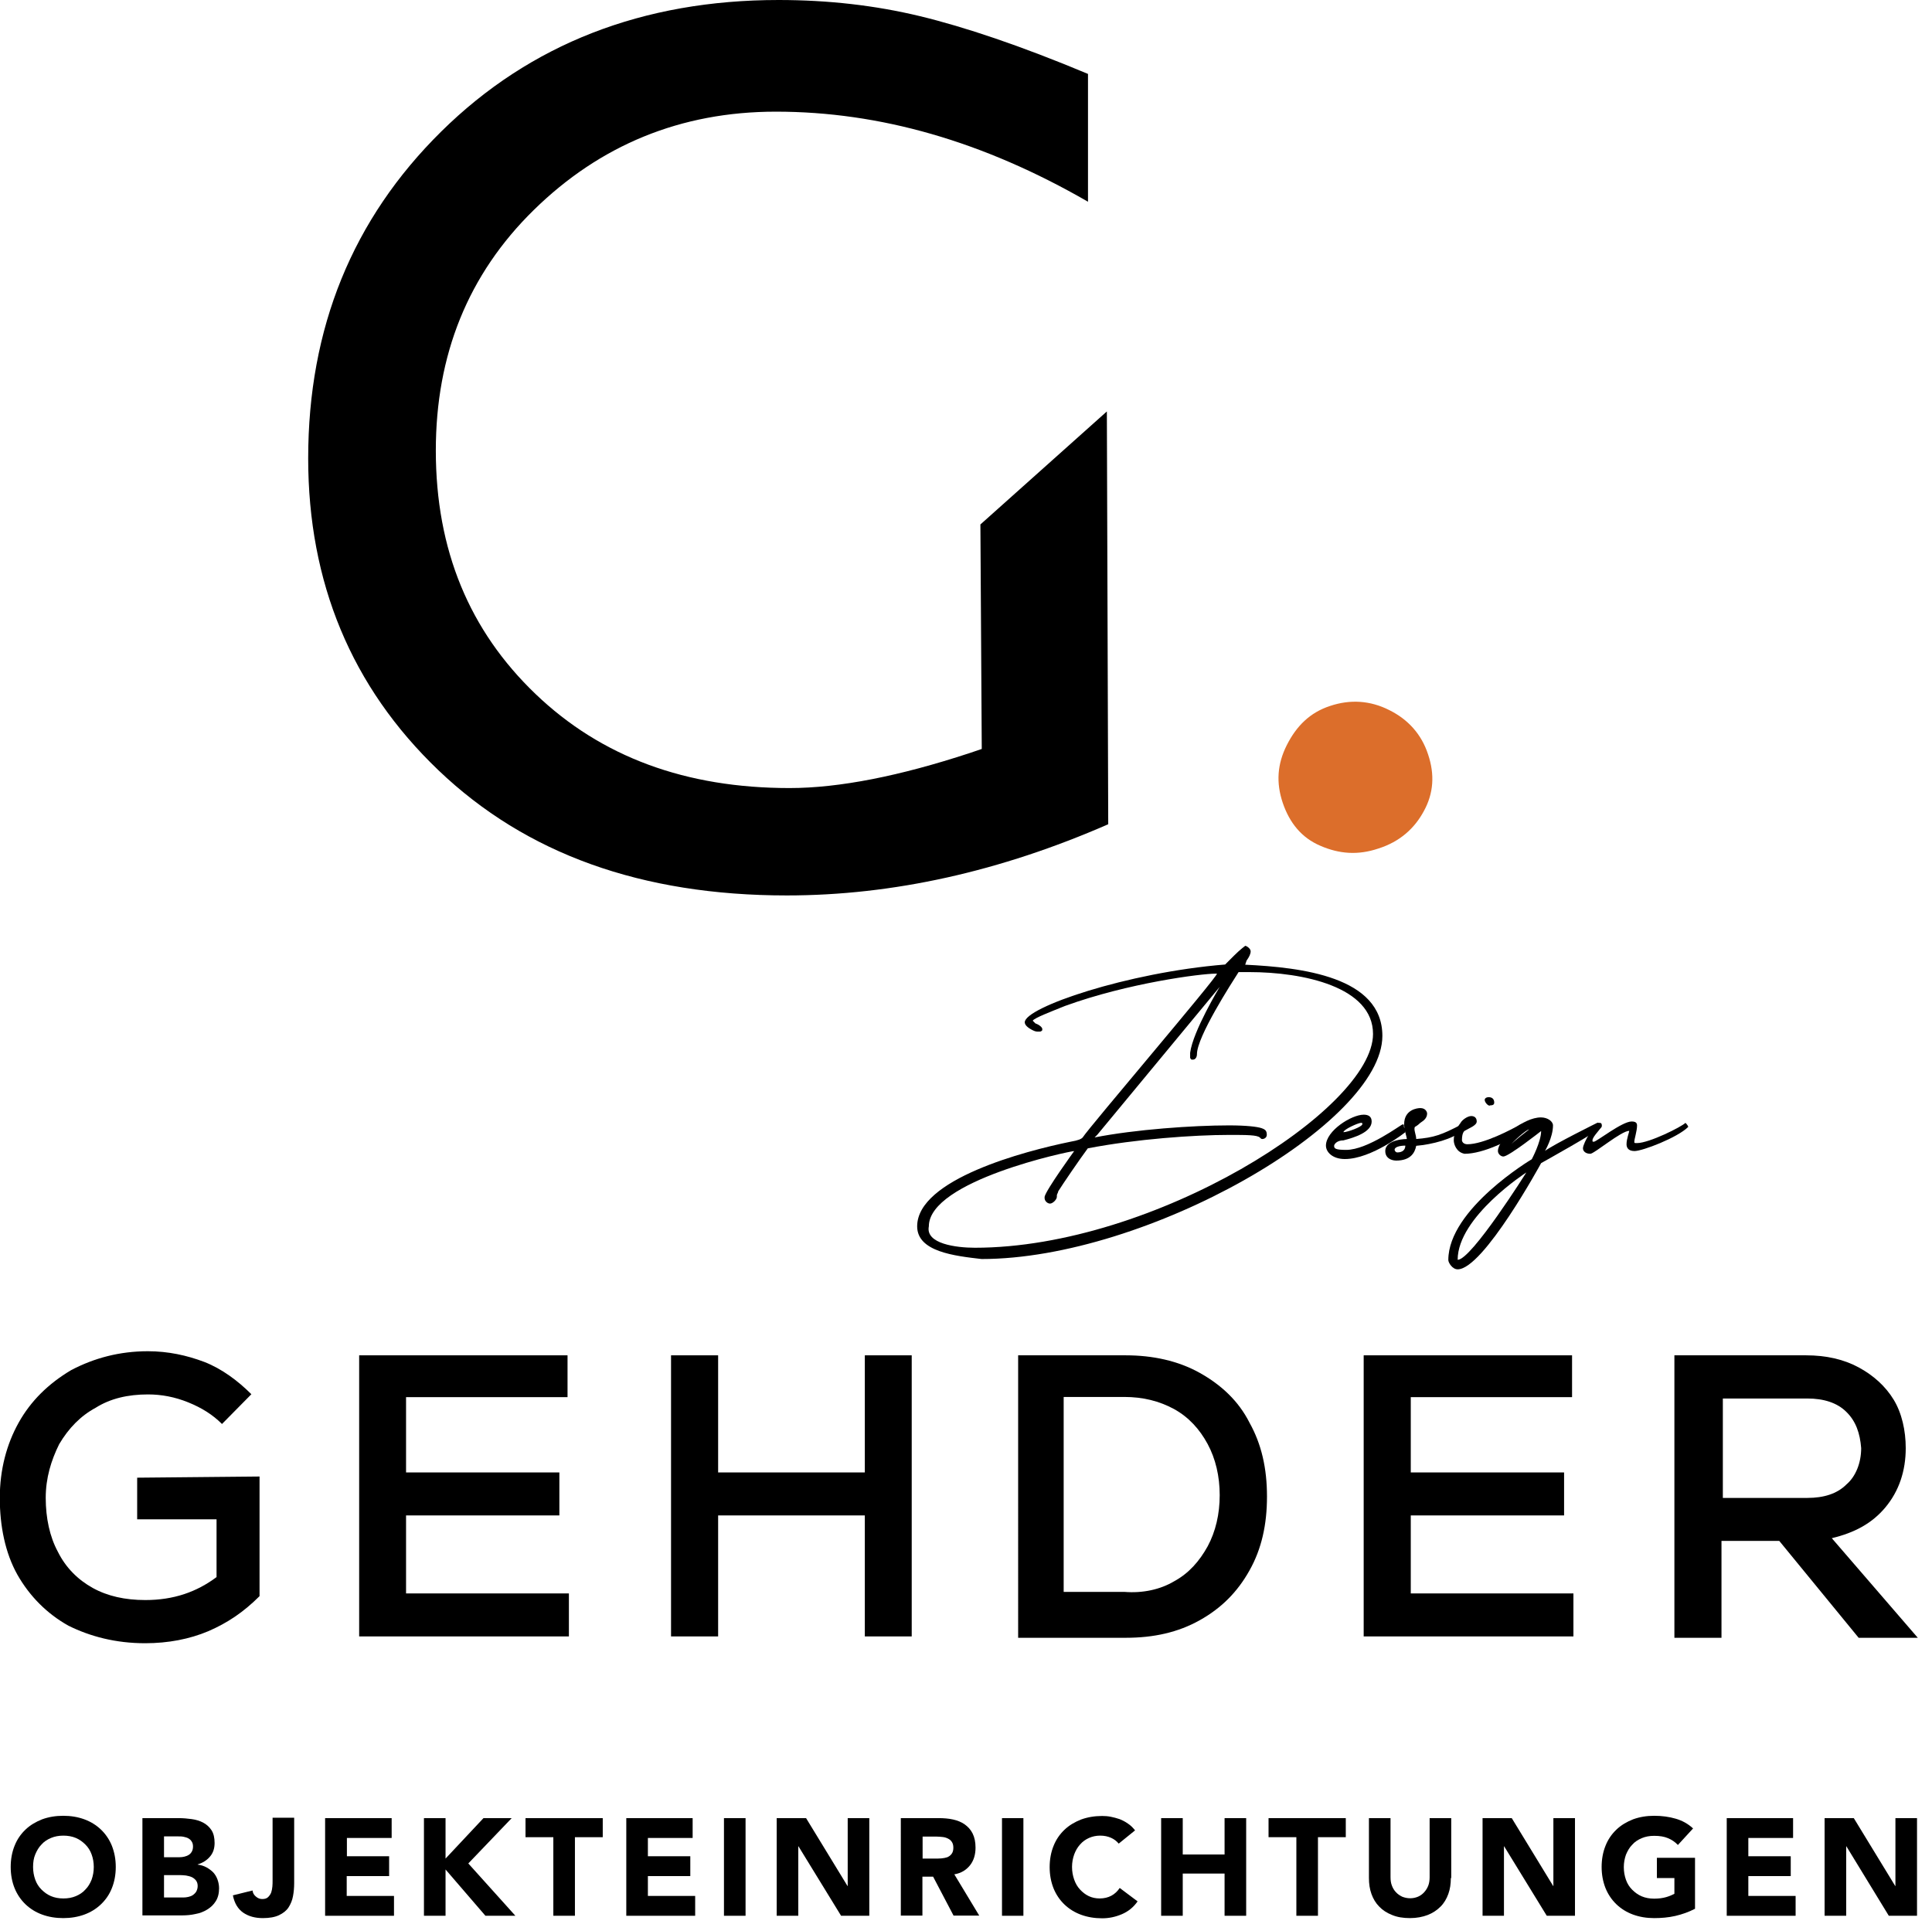 <?xml version="1.0" encoding="utf-8"?>
<!-- Generator: $$$/GeneralStr/196=Adobe Illustrator 27.6.0, SVG Export Plug-In . SVG Version: 6.00 Build 0)  -->
<svg version="1.1" id="Ebene_1" xmlns="http://www.w3.org/2000/svg" xmlns:xlink="http://www.w3.org/1999/xlink" x="0px" y="0px"
	 viewBox="0 0 993 989" style="enable-background:new 0 0 993 989;" xml:space="preserve">
<style type="text/css">
	.st0{fill:#DC6E2B;}
</style>
<g>
	<g id="Ebene_1_00000077285820872525776610000016946515373892655236_">
		<path d="M133.4,759v61.5c-8.3,8.3-16.6,13.8-26.3,18c-9.7,4.1-20.7,6.2-32.5,6.2c-15.2,0-28.3-3.5-39.4-9
			c-11.1-6.2-20-15.2-26.3-26.3c-6.2-11.1-9-24.9-9-39.4s3.5-27.6,9.7-38.7c6.2-11.1,15.2-20,27-27c11.8-6.2,24.9-9.7,39.4-9.7
			c10.4,0,20,2.1,29,5.5c9,3.5,17.3,9.7,24.2,16.6L114.1,732c-4.8-4.8-10.4-8.3-17.3-11.1c-6.9-2.8-13.8-4.1-20.7-4.1
			c-10.4,0-19.4,2.1-27,6.9c-7.6,4.1-13.8,10.4-18.7,18.7c-4.1,8.3-6.9,17.3-6.9,27.6c0,10.4,2.1,20,6.2,27.6
			c4.1,8.3,10.4,14.5,18,18.7s16.6,6.2,27,6.2c14.5,0,26.3-4.1,36.6-11.8v-29.7H70.5v-21.4L133.4,759L133.4,759z"/>
		<polygon points="208.7,819.1 292.4,819.1 292.4,841.2 184.6,841.2 184.6,696.7 291.7,696.7 291.7,718.2 208.7,718.2 208.7,756.9 
			287.5,756.9 287.5,779 208.7,779 		"/>
		<polygon points="444.5,696.7 468.6,696.7 468.6,841.2 444.5,841.2 444.5,779 369.1,779 369.1,841.2 344.9,841.2 344.9,696.7 
			369.1,696.7 369.1,756.9 444.5,756.9 		"/>
		<path d="M603.4,812.9c7.6-4.1,13.1-10.4,17.3-18c4.1-7.6,6.2-16.6,6.2-26.3c0-9.7-2.1-18.7-6.2-26.3c-4.1-7.6-9.7-13.8-17.3-18
			c-7.6-4.1-15.9-6.2-25.6-6.2h-31.1v100.2h31.1C587.5,819.1,596.5,817,603.4,812.9 M616.6,705.7c11.1,6.2,20,14.5,25.6,25.6
			c6.2,11.1,9,23.5,9,38s-2.8,27-9,38c-6.2,11.1-14.5,19.4-25.6,25.6c-11.1,6.2-23.5,9-38,9h-55.3V696.7h55.3
			C592.4,696.7,605.5,699.5,616.6,705.7"/>
		<polygon points="725.1,819.1 808.7,819.1 808.7,841.2 700.9,841.2 700.9,696.7 808,696.7 808,718.2 725.1,718.2 725.1,756.9 
			803.9,756.9 803.9,779 725.1,779 		"/>
		<path d="M949,725.8c-4.8-4.8-11.8-6.9-20-6.9h-43.5V770H929c8.3,0,15.2-2.1,20-6.9c4.8-4.1,7.6-11.1,7.6-18.7
			C956,736.8,953.9,730.6,949,725.8 M914.5,792.1h-29.7v49.8h-24.2V696.7h67.7c10.4,0,19.4,2.1,27,6.2c7.6,4.1,13.8,9.7,18,16.6
			s6.2,15.9,6.2,24.9c0,11.8-3.5,22.1-10.4,30.4c-6.9,8.3-15.9,13.1-27.6,15.9l44.2,51.2h-30.4L914.5,792.1L914.5,792.1z"/>
		<path class="st0" d="M683.6,362.9c10.4-3.5,20.7-2.8,30.4,2.1c9.7,4.8,16.6,12.4,20,22.8c3.5,10.4,2.8,20-2.1,29
			c-4.8,9-12.4,15.9-23.5,19.4c-10.4,3.5-20,2.8-29.7-1.4c-9.7-4.1-15.9-11.8-19.4-22.1c-3.5-10.4-2.8-20,2.1-29.7
			C666.3,373.3,673.2,366.3,683.6,362.9L683.6,362.9z"/>
		<path d="M568.9,211.5l0.7,212.2c-55.3,24.2-110.6,36.6-165.2,36.6c-74.7,0-134.1-21.4-179-64.3s-67-96.8-67-160.4
			c0-67,22.8-123,68.4-168S330.4,0,400.2,0c25.6,0,49.8,2.8,72.6,8.3s51.8,15.2,86.4,29.7v65.7c-53.9-31.1-107.1-46.3-160.4-46.3
			c-49.1,0-90.5,17.3-124.4,50.5S224,182.5,224,231.6c0,51.2,17.3,92.6,51.2,125.1c33.9,32.5,77.4,48.4,130.6,48.4
			c25.6,0,56.7-6.2,92.6-18l6.2-2.1l-0.7-115.4L568.9,211.5L568.9,211.5z"/>
		<g>
			<path d="M471.4,630.4c0-24.2,55.3-38.7,78.8-43.5c4.1-0.7,5.5-1.4,6.2-2.1c3.5-5.5,69.1-82.3,69.1-84.3h-0.7
				c-7.6,0-44.9,4.8-77.4,16.6c-6.9,2.8-15.9,6.2-16.6,7.6l0,0c0,0,0.7,0.7,1.4,1.4c2.1,0.7,3.5,2.1,3.5,2.8v0.7
				c-0.7,0.7-0.7,0.7-2.1,0.7c-0.7,0-1.4,0-2.8-0.7c-2.8-1.4-4.1-2.8-4.1-4.1c0-7.6,52.5-25.6,103-29.7l4.8-4.8
				c2.8-2.8,5.5-4.8,5.5-4.8c0.7,0,2.8,1.4,2.8,2.8c0,1.4-0.7,2.8-2.1,4.8l-0.7,2.1c29,1.4,70.5,6.2,70.5,36.6
				c0,44.9-121,114.7-206,114.7C490.8,645.6,471.4,643.5,471.4,630.4L471.4,630.4z M501.1,641.4c91.9,0,204.6-71.2,204.6-109.9
				c0-24.2-35.9-31.8-63.6-31.8c-2.1,0-3.5,0-5.5,0c-3.5,5.5-21.4,33.2-21.4,42.2c0,1.4-0.7,2.8-2.1,2.8h-0.7
				c-0.7-0.7-0.7-0.7-0.7-1.4c0-0.7,0-1.4,0-2.1c1.4-11.1,15.2-33.9,15.2-33.9l-62.9,76l-1.4,1.4c20.7-4.1,50.5-6.2,69.1-6.2
				c9,0,14.5,0.7,16.6,1.4s2.8,1.4,2.8,3.5c0,1.4-1.4,2.1-2.1,2.1c-0.7,0-0.7,0-1.4-0.7c-1.4-1.4-6.9-1.4-15.9-1.4
				c-18,0-47.7,2.1-72.6,6.9c-4.1,5.5-13.1,18.7-15.2,22.1c0,0.7-0.7,1.4-0.7,2.1v0.7l0,0c0,1.4-2.1,3.5-3.5,3.5
				c-1.4,0-2.8-1.4-2.8-2.8v-0.7c0.7-3.5,15.2-23.5,15.2-23.5l0,0c-2.1,0-74.7,15.2-74.7,38.7C475.6,639.4,491.5,641.4,501.1,641.4
				L501.1,641.4z"/>
			<path d="M722.3,582c0,0-17.3,13.8-31.1,13.8c-6.2,0-9.7-3.5-9.7-6.9c0-7.6,13.1-15.9,19.4-15.9c2.1,0,4.1,0.7,4.1,3.5
				c0,5.5-9,8.3-14.5,9.7c-3.5,0-4.8,2.1-4.8,2.8c0,1.4,0.7,2.1,6.2,2.1c11.1,0,28.3-13.1,29-13.1c0.7,0,0.7,0,0.7,1.4l0,0
				C723,580.6,722.3,581.3,722.3,582L722.3,582z M690.5,582c2.1,0,9.7-2.8,9.7-4.1c0-0.7,0-0.7-0.7-0.7
				C698.1,577.2,690.5,580.6,690.5,582z"/>
			<path d="M712,591.7c0-6.2,11.1-6.2,11.1-6.2c0-0.7-1.4-4.8-1.4-7.6c0-7.6,6.9-8.3,8.3-8.3c2.8,0,3.5,2.1,3.5,2.8
				c0,2.1-1.4,3.5-3.5,4.8c-1.4,1.4-2.8,2.1-2.8,2.1c-0.7,1.4,0.7,4.1,0.7,6.2c9-0.7,13.1-2.1,23.5-7.6c0.7,0,2.1,0.7,2.1,1.4
				c0,1.4-0.7,1.4-2.1,2.1c-4.8,4.1-15.2,6.9-23.5,7.6c-0.7,3.5-2.8,7.6-10.4,7.6C714.7,596.5,712,595.1,712,591.7L712,591.7z
				 M722.3,588.9c-2.8,0-5.5,0.7-5.5,2.1c0,0.7,0.7,1.4,1.4,1.4C720.9,592.4,722.3,591,722.3,588.9z"/>
			<path d="M747.2,586.2c0-3.5,1.4-6.2,3.5-9c0.7-1.4,3.5-3.5,5.5-3.5c1.4,0,2.8,0.7,2.8,2.8s-4.1,3.5-6.2,4.8c0,0-1.4,0.7-1.4,4.8
				c0,0.7,0.7,2.1,2.8,2.1c8.3,0,22.8-7.6,27.6-10.4c0.7,0,0.7,0.7,0.7,1.4c0,1.4,0,2.1-0.7,2.8c-5.5,4.1-19.4,11.1-29,11.1
				C748.6,592.4,747.2,588.2,747.2,586.2z M763.1,565.4c0-0.7,0.7-1.4,2.1-1.4c1.4,0,2.8,0.7,2.8,2.8c0,1.4-1.4,1.4-2.1,1.4
				C765.2,568.9,763.1,566.8,763.1,565.4z"/>
			<path d="M744.4,647.7c0-26.3,42.9-51.8,42.9-51.8s4.8-9,4.8-14.5l0,0c0,0-16.6,13.1-19.4,13.1c-1.4,0-2.8-1.4-2.8-2.8
				c0-6.2,13.1-17.3,22.1-17.3c3.5,0,6.2,2.1,6.2,4.1c0,6.2-4.1,13.1-4.1,13.1c4.8-3.5,27-14.5,27-14.5c0.7,0,2.1,1.4,2.1,2.1
				c0,1.4-31.1,18.7-31.1,18.7s-29.7,54.6-42.9,54.6C746.5,652.5,744.4,649.1,744.4,647.7L744.4,647.7z M784.5,602.7
				c0,0-35.3,22.8-35.3,44.9C756.2,647.7,784.5,602.7,784.5,602.7z M785.9,580.6L785.9,580.6c-1.4,0-9,6.9-9,7.6
				C776.9,587.5,785.9,580.6,785.9,580.6L785.9,580.6z"/>
			<path d="M813.6,590.3c0-2.8,6.2-13.1,8.3-13.1c0.7,0,1.4,0,1.4,1.4c0,1.4-4.8,5.5-4.8,7.6c0,0.7,0,0.7,0.7,0.7
				c1.4,0,14.5-10.4,19.4-10.4c2.1,0,2.8,0.7,2.8,2.1c0,2.8-1.4,6.9-1.4,8.3c0,0.7,0,0.7,1.4,0.7c6.2,0,22.8-8.3,24.9-10.4
				c0,0,1.4,1.4,1.4,2.1c-5.5,5.5-23.5,12.4-27.6,12.4c-3.5,0-4.1-2.1-4.1-3.5c0-2.8,1.4-6.2,1.4-6.9l0,0c-4.1,0-18,11.8-20,11.8
				C814.9,593.1,813.6,591.7,813.6,590.3L813.6,590.3z"/>
		</g>
	</g>
</g>
<g>
	<path d="M5.5,959.7c0-4,0.7-7.7,2-10.9c1.3-3.3,3.2-6,5.6-8.3c2.4-2.3,5.3-4,8.6-5.3c3.3-1.2,6.9-1.8,10.8-1.8
		c3.9,0,7.5,0.6,10.8,1.8c3.3,1.2,6.2,3,8.6,5.3c2.4,2.3,4.3,5.1,5.6,8.3c1.3,3.3,2,6.9,2,10.9c0,4-0.7,7.7-2,10.9
		c-1.3,3.3-3.2,6-5.6,8.3c-2.4,2.3-5.3,4.1-8.6,5.3c-3.3,1.2-6.9,1.8-10.8,1.8c-3.9,0-7.5-0.6-10.8-1.8c-3.3-1.2-6.2-3-8.6-5.3
		c-2.4-2.3-4.3-5.1-5.6-8.3C6.2,967.4,5.5,963.7,5.5,959.7z M17,959.7c0,2.4,0.4,4.5,1.1,6.5c0.7,2,1.8,3.7,3.2,5.1
		c1.4,1.4,3,2.6,4.9,3.4c1.9,0.8,4,1.2,6.4,1.2c2.4,0,4.5-0.4,6.4-1.2c1.9-0.8,3.6-1.9,4.9-3.4c1.4-1.4,2.4-3.1,3.2-5.1
		c0.7-2,1.1-4.1,1.1-6.5c0-2.3-0.4-4.5-1.1-6.4c-0.7-2-1.8-3.7-3.2-5.1c-1.4-1.4-3-2.6-4.9-3.4c-1.9-0.8-4.1-1.2-6.4-1.2
		c-2.4,0-4.5,0.4-6.4,1.2c-1.9,0.8-3.6,1.9-4.9,3.4c-1.4,1.4-2.4,3.2-3.2,5.1C17.3,955.2,17,957.4,17,959.7z"/>
	<path d="M73.2,934.6h18.7c2.2,0,4.4,0.2,6.6,0.5c2.2,0.3,4.2,0.9,5.9,1.8c1.7,0.9,3.2,2.2,4.3,3.9c1.1,1.7,1.6,3.9,1.6,6.6
		c0,2.8-0.8,5.2-2.4,7c-1.6,1.9-3.7,3.2-6.3,4v0.1c1.7,0.2,3.2,0.7,4.5,1.4c1.3,0.7,2.5,1.6,3.5,2.6c1,1.1,1.7,2.3,2.2,3.7
		c0.5,1.4,0.8,2.9,0.8,4.5c0,2.6-0.6,4.9-1.7,6.6c-1.1,1.8-2.6,3.2-4.4,4.3c-1.8,1.1-3.8,1.9-6.1,2.3c-2.2,0.5-4.5,0.7-6.7,0.7H73.2
		V934.6z M84.3,954.7h8c0.9,0,1.7-0.1,2.5-0.3c0.8-0.2,1.6-0.5,2.2-0.9c0.7-0.4,1.2-1,1.6-1.7c0.4-0.7,0.6-1.6,0.6-2.6
		c0-1-0.2-1.9-0.7-2.6c-0.4-0.7-1-1.2-1.7-1.6c-0.7-0.4-1.5-0.6-2.4-0.8c-0.9-0.2-1.8-0.2-2.6-0.2h-7.5V954.7z M84.3,975.4h9.9
		c0.9,0,1.7-0.1,2.6-0.3c0.9-0.2,1.7-0.5,2.4-1c0.7-0.5,1.3-1.1,1.7-1.8c0.4-0.8,0.7-1.7,0.7-2.8c0-1.2-0.3-2.1-0.9-2.9
		c-0.6-0.7-1.3-1.3-2.2-1.7c-0.9-0.4-1.9-0.6-2.9-0.8c-1-0.1-2-0.2-2.9-0.2h-8.4V975.4z"/>
	<path d="M151.2,968c0,2.3-0.2,4.6-0.6,6.7c-0.4,2.2-1.2,4.1-2.3,5.8c-1.1,1.7-2.8,3-4.9,4c-2.1,1-4.9,1.5-8.3,1.5
		c-4,0-7.3-0.9-10.1-2.8c-2.7-1.9-4.5-4.8-5.3-8.9l10.1-2.5c0.1,1.2,0.7,2.3,1.7,3.1c1,0.9,2.1,1.3,3.3,1.3c1.3,0,2.3-0.3,3-1
		s1.2-1.4,1.6-2.4c0.3-0.9,0.5-2,0.6-3.1c0.1-1.1,0.1-2.1,0.1-3.1v-32.2h11.1V968z"/>
	<path d="M167.2,934.6h34.1v10.2h-23v9.4H200v10.2h-21.8v10.2h24.3v10.2h-35.4V934.6z"/>
	<path d="M217.9,934.6H229v20.8l19.5-20.8h14.5l-22.3,23.3l24.2,26.9h-15.4L229,961v23.8h-11.1V934.6z"/>
	<path d="M284.4,944.4h-14.3v-9.8h39.7v9.8h-14.3v40.4h-11.1V944.4z"/>
	<path d="M321.9,934.6H356v10.2h-23v9.4h21.8v10.2H333v10.2h24.3v10.2h-35.4V934.6z"/>
	<path d="M372.1,934.6h11.1v50.2h-11.1V934.6z"/>
	<path d="M399.3,934.6h15l21.3,34.9h0.1v-34.9h11.1v50.2h-14.5l-21.9-35.7h-0.1v35.7h-11.1V934.6z"/>
	<path d="M463.1,934.6h19.4c2.6,0,5,0.2,7.3,0.7c2.3,0.5,4.3,1.3,6,2.5c1.7,1.2,3.1,2.7,4.1,4.7c1,2,1.5,4.4,1.5,7.3
		c0,3.5-0.9,6.6-2.8,9s-4.5,4.1-8.1,4.7l12.8,21.2h-13.2l-10.5-20h-5.5v20h-11.1V934.6z M474.2,955.4h6.5c1,0,2,0,3.2-0.1
		c1.1-0.1,2.1-0.3,3-0.6c0.9-0.4,1.6-0.9,2.2-1.7c0.6-0.8,0.9-1.8,0.9-3.2c0-1.3-0.3-2.3-0.8-3c-0.5-0.8-1.2-1.3-2-1.7
		c-0.8-0.4-1.7-0.7-2.8-0.8c-1-0.1-2.1-0.2-3-0.2h-7.2V955.4z"/>
	<path d="M515,934.6H526v50.2H515V934.6z"/>
	<path d="M575,947.7c-1.1-1.3-2.4-2.3-4-3c-1.6-0.7-3.4-1.1-5.5-1.1c-2.1,0-4,0.4-5.8,1.2c-1.8,0.8-3.3,1.9-4.6,3.4
		c-1.3,1.4-2.3,3.2-3,5.1c-0.7,2-1.1,4.1-1.1,6.4c0,2.4,0.4,4.5,1.1,6.5c0.7,2,1.7,3.7,3,5.1c1.3,1.4,2.8,2.6,4.5,3.4
		c1.7,0.8,3.6,1.2,5.6,1.2c2.3,0,4.3-0.5,6-1.4c1.7-0.9,3.2-2.3,4.3-4l9.2,6.9c-2.1,3-4.8,5.2-8.1,6.6c-3.3,1.4-6.6,2.1-10.1,2.1
		c-3.9,0-7.5-0.6-10.8-1.8c-3.3-1.2-6.2-3-8.6-5.3c-2.4-2.3-4.3-5.1-5.6-8.3c-1.3-3.3-2-6.9-2-10.9c0-4,0.7-7.7,2-10.9
		c1.3-3.3,3.2-6,5.6-8.3c2.4-2.3,5.3-4,8.6-5.3c3.3-1.2,6.9-1.8,10.8-1.8c1.4,0,2.9,0.1,4.4,0.4c1.5,0.3,3,0.7,4.5,1.2
		c1.5,0.6,2.9,1.3,4.3,2.3c1.4,0.9,2.6,2.1,3.7,3.5L575,947.7z"/>
	<path d="M596.8,934.6h11.1v18.7h21.5v-18.7h11.1v50.2h-11.1v-21.7h-21.5v21.7h-11.1V934.6z"/>
	<path d="M666.4,944.4H652v-9.8h39.7v9.8h-14.3v40.4h-11.1V944.4z"/>
	<path d="M745.7,965.4c0,3-0.4,5.7-1.3,8.2c-0.9,2.5-2.2,4.7-4,6.5c-1.8,1.8-4,3.3-6.6,4.3c-2.6,1-5.7,1.6-9.1,1.6
		c-3.5,0-6.6-0.5-9.2-1.6c-2.6-1-4.9-2.5-6.6-4.3c-1.8-1.8-3.1-4-4-6.5c-0.9-2.5-1.3-5.2-1.3-8.2v-30.8h11.1V965
		c0,1.6,0.2,3,0.7,4.3c0.5,1.3,1.2,2.5,2.1,3.4c0.9,1,2,1.7,3.2,2.3c1.3,0.5,2.6,0.8,4.1,0.8c1.5,0,2.8-0.3,4-0.8
		c1.2-0.5,2.3-1.3,3.2-2.3c0.9-1,1.6-2.1,2.1-3.4s0.7-2.8,0.7-4.3v-30.4h11.1V965.4z"/>
	<path d="M762,934.6h15l21.3,34.9h0.1v-34.9h11.1v50.2h-14.5l-21.9-35.7h-0.1v35.7H762V934.6z"/>
	<path d="M871.2,981.2c-3.3,1.7-6.7,2.9-10.2,3.7c-3.5,0.8-7.2,1.1-10.8,1.1c-3.9,0-7.5-0.6-10.8-1.8c-3.3-1.2-6.2-3-8.6-5.3
		c-2.4-2.3-4.3-5.1-5.6-8.3c-1.3-3.3-2-6.9-2-10.9c0-4,0.7-7.7,2-10.9c1.3-3.3,3.2-6,5.6-8.3c2.4-2.3,5.3-4,8.6-5.3
		c3.3-1.2,6.9-1.8,10.8-1.8c4,0,7.7,0.5,11.1,1.5c3.4,1,6.3,2.6,8.9,5l-7.8,8.5c-1.5-1.6-3.2-2.7-5.1-3.5c-1.9-0.8-4.2-1.2-7.1-1.2
		c-2.4,0-4.5,0.4-6.4,1.2c-1.9,0.8-3.6,1.9-4.9,3.4c-1.4,1.4-2.4,3.2-3.2,5.1c-0.7,2-1.1,4.1-1.1,6.4c0,2.4,0.4,4.5,1.1,6.5
		c0.7,2,1.8,3.7,3.2,5.1c1.4,1.4,3,2.6,4.9,3.4c1.9,0.8,4,1.2,6.4,1.2c2.4,0,4.5-0.3,6.2-0.8c1.7-0.5,3.1-1.1,4.2-1.7v-8.1h-9V955
		h19.6V981.2z"/>
	<path d="M887.5,934.6h34.1v10.2h-23v9.4h21.8v10.2h-21.8v10.2h24.3v10.2h-35.4V934.6z"/>
	<path d="M937.8,934.6h15l21.3,34.9h0.1v-34.9h11.1v50.2h-14.5L949,949.1h-0.1v35.7h-11.1V934.6z"/>
</g>
</svg>
